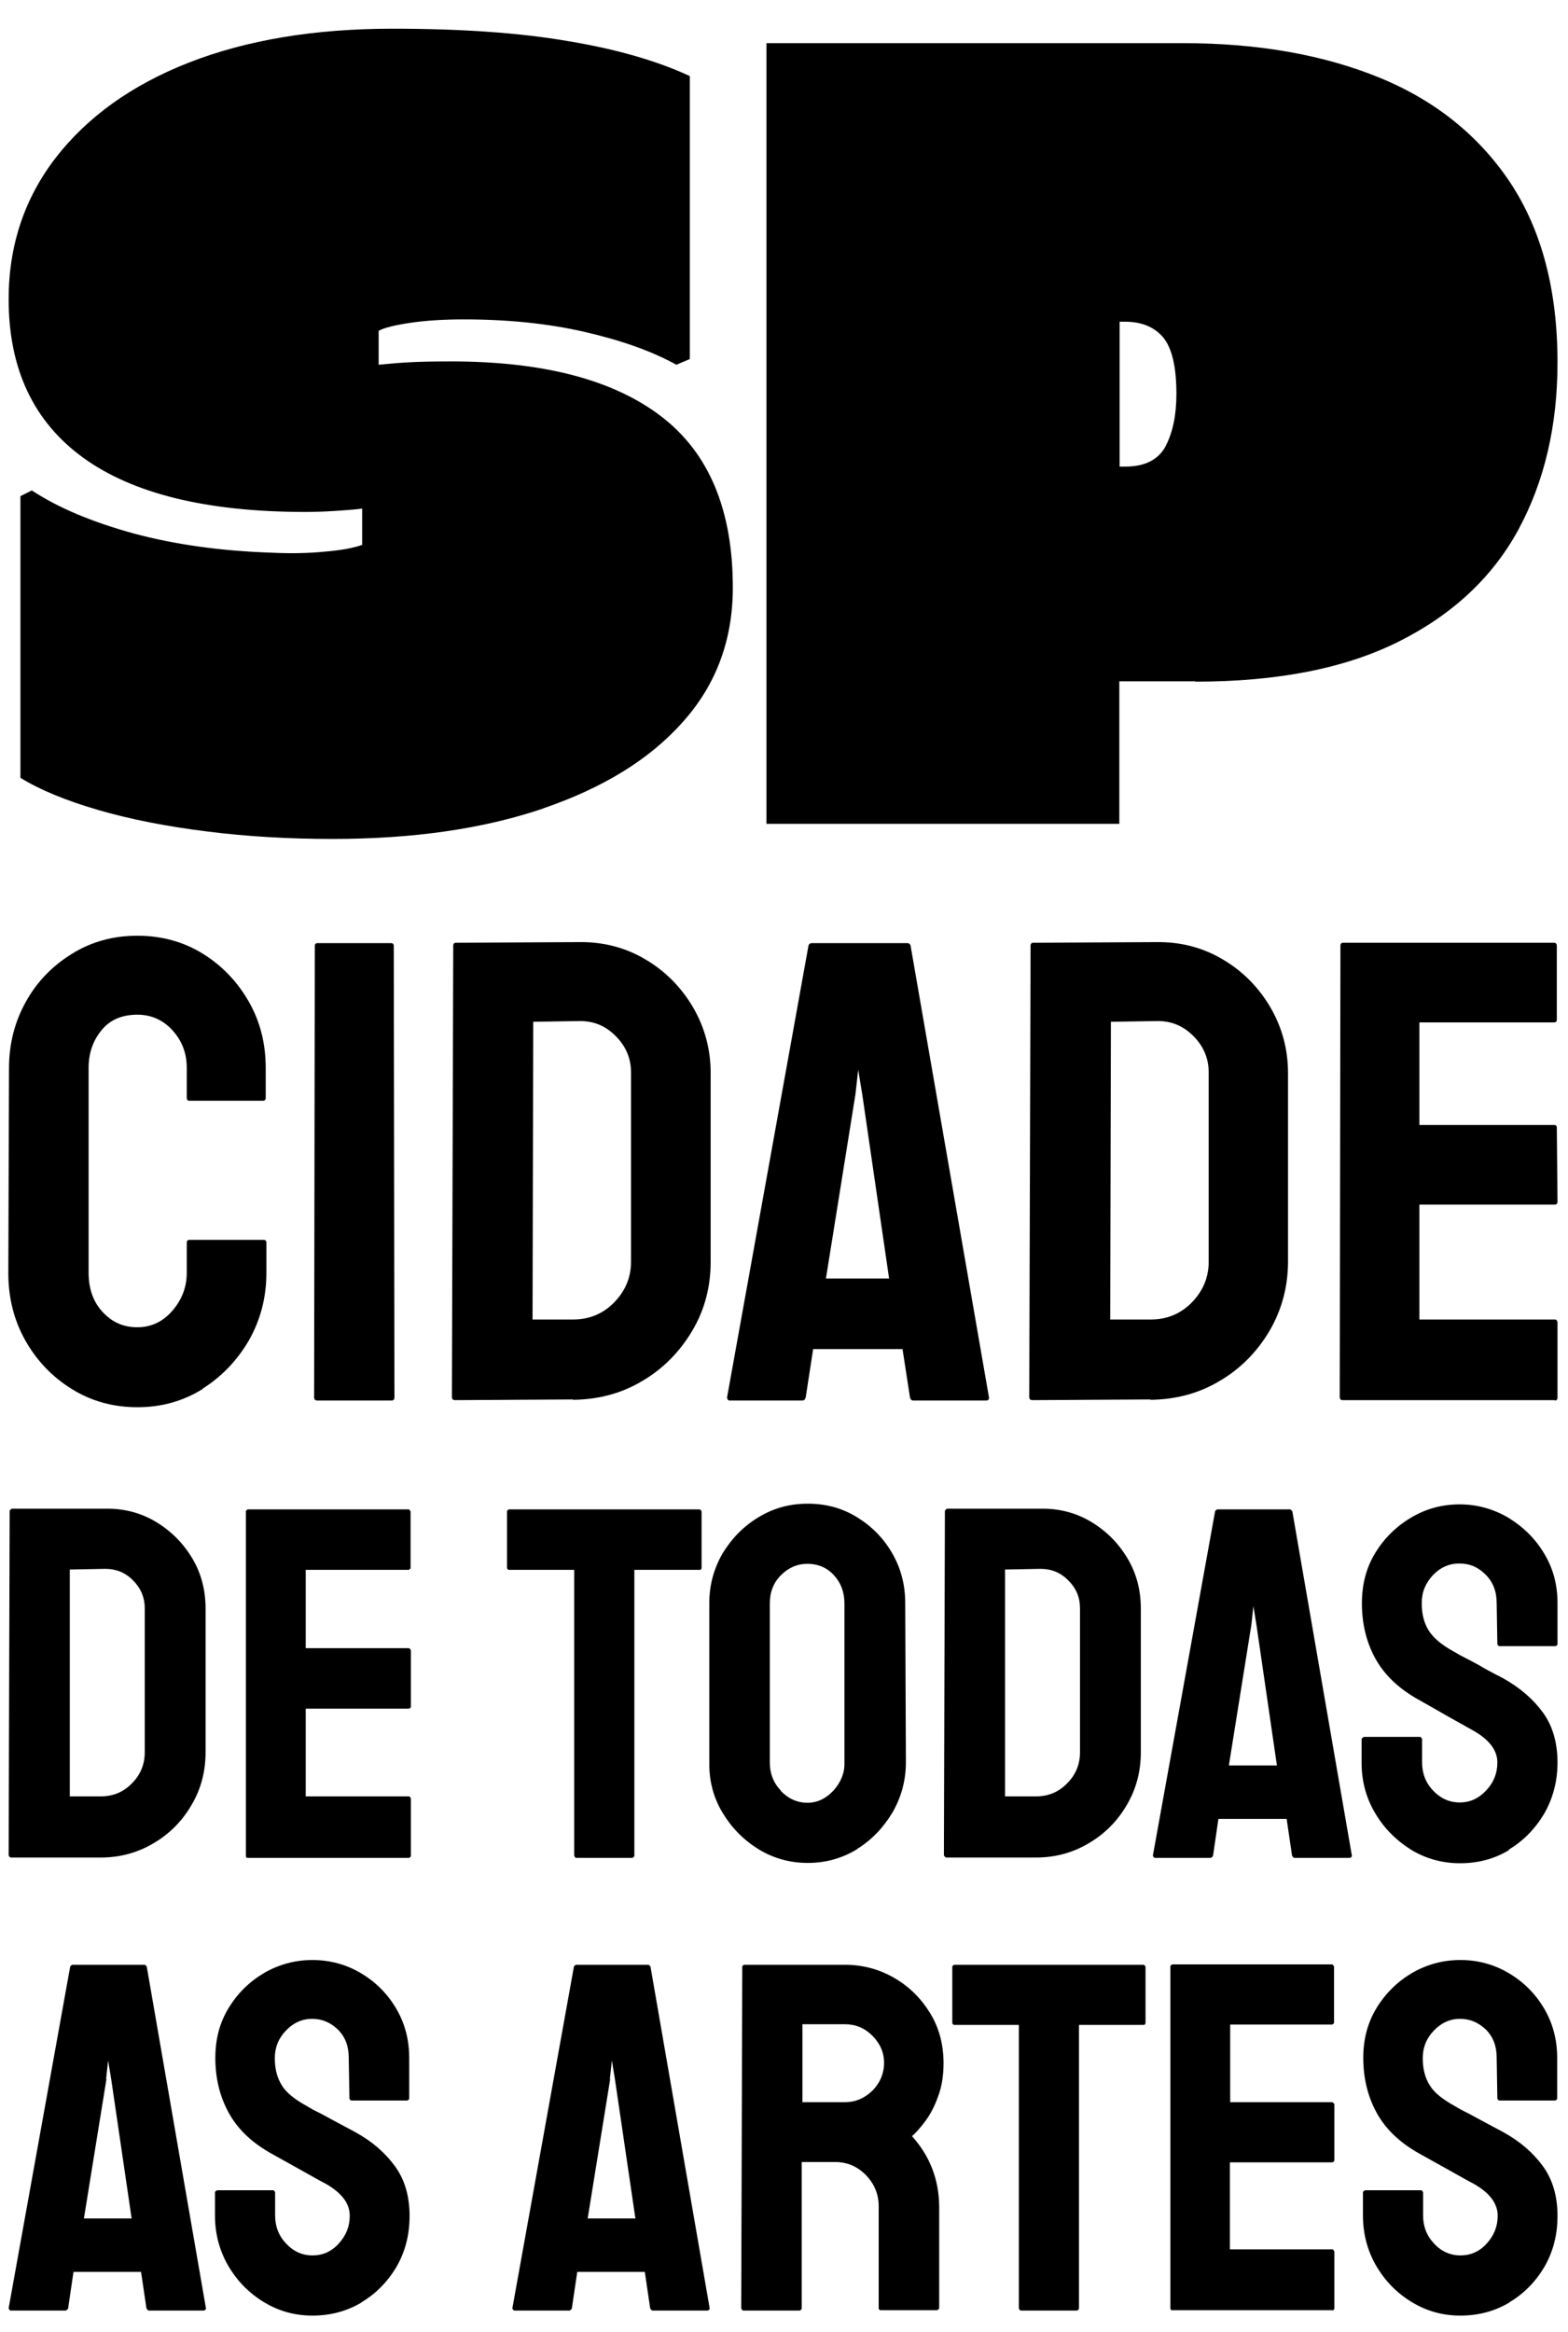 <?xml version="1.0" encoding="UTF-8"?> <svg xmlns="http://www.w3.org/2000/svg" width="39" height="58" viewBox="0 0 39 58" fill="none"><path d="M37.535 57.267C37.903 57.049 38.196 56.748 38.413 56.381C38.63 56.005 38.739 55.587 38.739 55.11C38.739 54.634 38.622 54.216 38.38 53.882C38.137 53.547 37.811 53.263 37.402 53.037C37.377 53.021 37.31 52.987 37.201 52.929C37.093 52.87 36.967 52.803 36.825 52.728C36.683 52.653 36.557 52.578 36.432 52.519C36.315 52.461 36.232 52.41 36.19 52.385C35.889 52.218 35.672 52.051 35.563 51.867C35.446 51.683 35.387 51.458 35.387 51.19C35.387 50.923 35.479 50.697 35.663 50.505C35.847 50.312 36.064 50.212 36.315 50.212C36.566 50.212 36.775 50.304 36.959 50.48C37.143 50.664 37.226 50.898 37.226 51.182L37.243 52.193C37.243 52.193 37.26 52.243 37.293 52.243H38.681C38.681 52.243 38.731 52.227 38.731 52.193V51.182C38.731 50.73 38.622 50.321 38.405 49.953C38.187 49.585 37.895 49.293 37.527 49.075C37.159 48.858 36.758 48.749 36.324 48.749C35.889 48.749 35.496 48.858 35.128 49.067C34.761 49.284 34.468 49.569 34.242 49.936C34.017 50.304 33.908 50.714 33.908 51.182C33.908 51.683 34.017 52.135 34.234 52.536C34.451 52.937 34.786 53.263 35.245 53.531C35.496 53.673 35.755 53.815 36.039 53.974C36.324 54.132 36.524 54.249 36.658 54.316C37.051 54.542 37.251 54.801 37.251 55.11C37.251 55.378 37.159 55.603 36.975 55.804C36.792 56.005 36.574 56.096 36.324 56.096C36.073 56.096 35.847 55.996 35.672 55.804C35.488 55.612 35.396 55.378 35.396 55.102V54.533C35.396 54.533 35.379 54.475 35.346 54.475H33.958C33.958 54.475 33.9 54.492 33.9 54.533V55.102C33.9 55.553 34.008 55.971 34.225 56.347C34.443 56.723 34.735 57.024 35.103 57.25C35.471 57.476 35.872 57.593 36.324 57.593C36.775 57.593 37.176 57.484 37.544 57.267M33.139 57.467C33.139 57.467 33.189 57.451 33.189 57.417V56.005C33.189 56.005 33.172 55.946 33.139 55.946H30.59V53.781H33.139C33.139 53.781 33.189 53.765 33.189 53.731V52.335C33.189 52.335 33.164 52.285 33.131 52.285H30.598V50.354H33.131C33.131 50.354 33.181 50.338 33.181 50.304V48.917C33.181 48.917 33.164 48.858 33.131 48.858H29.16C29.16 48.858 29.11 48.875 29.11 48.908V57.401C29.11 57.401 29.11 57.459 29.144 57.459H33.139V57.467ZM26.787 57.467C26.787 57.467 26.837 57.451 26.837 57.409V50.363H28.442C28.475 50.363 28.492 50.346 28.492 50.304V48.917C28.492 48.917 28.475 48.867 28.433 48.867H23.736C23.736 48.867 23.686 48.883 23.686 48.917V50.304C23.686 50.304 23.686 50.363 23.736 50.363H25.341V57.409C25.341 57.409 25.357 57.467 25.391 57.467H26.787ZM19.949 50.346H21.011C21.278 50.346 21.504 50.438 21.696 50.63C21.889 50.822 21.989 51.048 21.989 51.307C21.989 51.566 21.889 51.809 21.696 52.001C21.496 52.193 21.27 52.285 21.019 52.285H19.958V50.346H19.949ZM19.891 57.467C19.891 57.467 19.941 57.451 19.941 57.409V53.773H20.768C21.069 53.773 21.328 53.882 21.538 54.099C21.747 54.316 21.855 54.575 21.855 54.868V57.425C21.855 57.425 21.872 57.459 21.905 57.459H23.301C23.301 57.459 23.36 57.442 23.36 57.401V54.868C23.351 54.199 23.126 53.623 22.683 53.129C22.783 53.046 22.892 52.92 23.017 52.753C23.142 52.586 23.251 52.377 23.335 52.135C23.427 51.892 23.468 51.616 23.468 51.316C23.468 50.856 23.36 50.438 23.134 50.07C22.908 49.702 22.616 49.41 22.24 49.193C21.863 48.975 21.454 48.867 21.011 48.867H18.512C18.512 48.867 18.462 48.883 18.462 48.917L18.436 57.409C18.436 57.409 18.453 57.467 18.487 57.467H19.883H19.891ZM15.168 51.708L15.219 51.249L15.294 51.708L15.804 55.177H14.617L15.177 51.708H15.168ZM12.795 57.467H14.165C14.165 57.467 14.216 57.451 14.224 57.409L14.358 56.506H16.038L16.171 57.409C16.171 57.409 16.197 57.467 16.23 57.467H17.601C17.601 57.467 17.659 57.451 17.651 57.409L16.18 48.917C16.18 48.917 16.155 48.867 16.121 48.867H14.333C14.333 48.867 14.282 48.883 14.274 48.917L12.744 57.409C12.744 57.409 12.761 57.467 12.795 57.467ZM8.983 57.267C9.351 57.049 9.644 56.748 9.861 56.381C10.078 56.005 10.187 55.587 10.187 55.11C10.187 54.634 10.07 54.216 9.827 53.882C9.585 53.547 9.259 53.263 8.849 53.037C8.824 53.021 8.758 52.987 8.649 52.929C8.54 52.87 8.415 52.803 8.273 52.728C8.131 52.653 8.005 52.578 7.88 52.519C7.763 52.461 7.679 52.41 7.637 52.385C7.337 52.218 7.119 52.051 7.011 51.867C6.894 51.683 6.835 51.458 6.835 51.19C6.835 50.923 6.927 50.697 7.111 50.505C7.295 50.312 7.512 50.212 7.763 50.212C8.014 50.212 8.223 50.304 8.406 50.48C8.59 50.664 8.674 50.898 8.674 51.182L8.691 52.193C8.691 52.193 8.707 52.243 8.741 52.243H10.128C10.128 52.243 10.178 52.227 10.178 52.193V51.182C10.178 50.73 10.07 50.321 9.852 49.953C9.635 49.585 9.343 49.293 8.975 49.075C8.607 48.858 8.206 48.749 7.771 48.749C7.337 48.749 6.944 48.858 6.576 49.067C6.208 49.284 5.916 49.569 5.69 49.936C5.464 50.304 5.356 50.714 5.356 51.182C5.356 51.683 5.464 52.135 5.682 52.536C5.899 52.937 6.233 53.263 6.693 53.531C6.944 53.673 7.203 53.815 7.487 53.974C7.771 54.132 7.972 54.249 8.106 54.316C8.498 54.542 8.699 54.801 8.699 55.11C8.699 55.378 8.607 55.603 8.423 55.804C8.239 56.005 8.022 56.096 7.771 56.096C7.52 56.096 7.295 55.996 7.119 55.804C6.935 55.612 6.843 55.378 6.843 55.102V54.533C6.843 54.533 6.827 54.475 6.793 54.475H5.406C5.406 54.475 5.347 54.492 5.347 54.533V55.102C5.347 55.553 5.456 55.971 5.673 56.347C5.891 56.723 6.183 57.024 6.551 57.25C6.919 57.476 7.32 57.593 7.771 57.593C8.223 57.593 8.624 57.484 8.992 57.267M2.639 51.708L2.689 51.249L2.765 51.708L3.274 55.177H2.087L2.648 51.708H2.639ZM0.265 57.467H1.636C1.636 57.467 1.686 57.451 1.695 57.409L1.828 56.506H3.508L3.642 57.409C3.642 57.409 3.667 57.467 3.701 57.467H5.071C5.071 57.467 5.13 57.451 5.122 57.409L3.651 48.917C3.651 48.917 3.625 48.867 3.592 48.867H1.803C1.803 48.867 1.753 48.883 1.745 48.917L0.215 57.409C0.215 57.409 0.232 57.467 0.265 57.467Z" fill="black"></path><path d="M37.519 46.008C37.886 45.791 38.179 45.49 38.405 45.114C38.622 44.738 38.739 44.311 38.739 43.835C38.739 43.358 38.622 42.932 38.38 42.598C38.137 42.264 37.811 41.979 37.393 41.745C37.368 41.729 37.301 41.695 37.184 41.637C37.076 41.578 36.942 41.511 36.808 41.428C36.666 41.352 36.532 41.277 36.415 41.219C36.298 41.16 36.215 41.11 36.173 41.085C35.864 40.918 35.655 40.742 35.538 40.558C35.421 40.374 35.362 40.149 35.362 39.873C35.362 39.597 35.454 39.38 35.638 39.179C35.822 38.987 36.039 38.887 36.298 38.887C36.558 38.887 36.767 38.979 36.95 39.163C37.134 39.346 37.226 39.581 37.226 39.873L37.243 40.893C37.243 40.893 37.26 40.943 37.293 40.943H38.689C38.689 40.943 38.739 40.926 38.739 40.893V39.873C38.739 39.413 38.63 39.004 38.405 38.636C38.187 38.268 37.886 37.976 37.519 37.75C37.151 37.533 36.741 37.416 36.307 37.416C35.872 37.416 35.471 37.524 35.103 37.742C34.735 37.959 34.434 38.252 34.209 38.619C33.983 38.987 33.874 39.405 33.874 39.873C33.874 40.383 33.983 40.834 34.2 41.235C34.418 41.637 34.761 41.971 35.22 42.238C35.471 42.38 35.738 42.531 36.014 42.69C36.298 42.849 36.507 42.966 36.641 43.041C37.042 43.267 37.243 43.534 37.243 43.835C37.243 44.102 37.151 44.336 36.967 44.529C36.783 44.729 36.566 44.83 36.307 44.83C36.048 44.83 35.83 44.729 35.647 44.537C35.463 44.345 35.371 44.111 35.371 43.835V43.258C35.371 43.258 35.354 43.2 35.321 43.2H33.925C33.925 43.2 33.866 43.225 33.866 43.258V43.835C33.866 44.295 33.975 44.712 34.2 45.089C34.418 45.465 34.719 45.766 35.087 46C35.454 46.225 35.864 46.342 36.315 46.342C36.767 46.342 37.176 46.234 37.544 46.008M31.125 40.408L31.175 39.948L31.25 40.408L31.76 43.91H30.565L31.125 40.408ZM28.734 46.209H30.113C30.113 46.209 30.163 46.192 30.172 46.15L30.305 45.239H32.002L32.136 46.15C32.136 46.15 32.161 46.209 32.194 46.209H33.574C33.574 46.209 33.632 46.192 33.624 46.15L32.144 37.591C32.144 37.591 32.111 37.541 32.086 37.541H30.28C30.28 37.541 30.23 37.558 30.222 37.591L28.675 46.15C28.675 46.15 28.692 46.209 28.726 46.209M25.006 39.037L25.875 39.02C26.143 39.02 26.369 39.104 26.569 39.305C26.77 39.505 26.862 39.731 26.862 39.998V43.584C26.862 43.885 26.753 44.144 26.544 44.353C26.335 44.57 26.076 44.679 25.767 44.679H24.998V39.037H25.006ZM25.767 46.2C26.26 46.2 26.695 46.075 27.087 45.841C27.48 45.607 27.79 45.298 28.024 44.896C28.258 44.504 28.375 44.061 28.375 43.584V40.007C28.375 39.547 28.266 39.129 28.04 38.753C27.815 38.377 27.514 38.076 27.138 37.85C26.762 37.625 26.344 37.516 25.884 37.524H23.552C23.552 37.524 23.502 37.558 23.502 37.583L23.477 46.142C23.477 46.142 23.502 46.2 23.535 46.2H25.767ZM19.423 44.537C19.239 44.345 19.147 44.111 19.147 43.835V39.881C19.147 39.597 19.239 39.363 19.423 39.179C19.607 38.995 19.824 38.895 20.083 38.895C20.342 38.895 20.568 38.987 20.743 39.179C20.919 39.371 21.003 39.605 21.003 39.881V43.835C21.011 44.094 20.919 44.32 20.735 44.529C20.551 44.729 20.334 44.838 20.083 44.838C19.832 44.838 19.607 44.738 19.423 44.545M21.312 45.991C21.68 45.766 21.972 45.456 22.198 45.08C22.415 44.704 22.532 44.286 22.532 43.827L22.515 39.873C22.515 39.413 22.407 39.004 22.189 38.628C21.972 38.252 21.68 37.959 21.312 37.733C20.944 37.508 20.543 37.399 20.091 37.399C19.64 37.399 19.247 37.508 18.871 37.733C18.495 37.959 18.203 38.26 17.977 38.628C17.759 39.004 17.642 39.413 17.642 39.873V43.827C17.634 44.286 17.743 44.704 17.968 45.08C18.194 45.456 18.487 45.757 18.863 45.991C19.231 46.217 19.64 46.334 20.091 46.334C20.543 46.334 20.952 46.217 21.32 45.991M15.728 46.209C15.728 46.209 15.778 46.192 15.778 46.15V39.045H17.4C17.433 39.045 17.45 39.029 17.45 38.987V37.591C17.45 37.591 17.433 37.541 17.392 37.541H12.661C12.661 37.541 12.611 37.558 12.611 37.591V38.987C12.611 38.987 12.611 39.045 12.661 39.045H14.282V46.15C14.282 46.15 14.299 46.209 14.333 46.209H15.737H15.728ZM10.17 46.209C10.17 46.209 10.22 46.192 10.22 46.158V44.738C10.22 44.738 10.204 44.679 10.17 44.679H7.604V42.498H10.17C10.17 42.498 10.22 42.481 10.22 42.447V41.043C10.22 41.043 10.195 40.993 10.162 40.993H7.604V39.045H10.162C10.162 39.045 10.212 39.029 10.212 38.995V37.599C10.212 37.599 10.195 37.541 10.162 37.541H6.166C6.166 37.541 6.116 37.558 6.116 37.591V46.15C6.116 46.15 6.116 46.209 6.15 46.209H10.17ZM1.745 39.037L2.614 39.02C2.882 39.02 3.107 39.104 3.308 39.305C3.5 39.497 3.6 39.731 3.6 39.998V43.584C3.6 43.885 3.492 44.144 3.283 44.353C3.074 44.57 2.815 44.679 2.505 44.679H1.736V39.037H1.745ZM2.505 46.2C2.999 46.2 3.433 46.075 3.826 45.841C4.219 45.607 4.528 45.298 4.762 44.896C4.996 44.504 5.113 44.061 5.113 43.584V40.007C5.113 39.547 5.005 39.129 4.779 38.753C4.553 38.377 4.252 38.076 3.876 37.85C3.5 37.625 3.082 37.516 2.622 37.524H0.29C0.29 37.524 0.24 37.558 0.24 37.583L0.215 46.142C0.215 46.142 0.232 46.2 0.274 46.2H2.505Z" fill="black"></path><path d="M38.672 34.833C38.714 34.833 38.739 34.807 38.739 34.766V32.902C38.739 32.852 38.714 32.818 38.672 32.818H35.304V29.96H38.672C38.714 29.96 38.739 29.935 38.739 29.893L38.722 28.046C38.722 28.004 38.697 27.979 38.655 27.979H35.304V25.429H38.655C38.697 25.429 38.722 25.404 38.722 25.363V23.532C38.722 23.474 38.697 23.448 38.655 23.448H33.406C33.365 23.448 33.34 23.474 33.34 23.515L33.323 34.741C33.323 34.799 33.348 34.824 33.39 34.824H38.672V34.833ZM27.622 25.413L28.767 25.396C29.119 25.388 29.419 25.505 29.678 25.764C29.938 26.023 30.063 26.324 30.063 26.675V31.381C30.063 31.773 29.921 32.108 29.645 32.392C29.369 32.676 29.026 32.818 28.625 32.818H27.614L27.631 25.413H27.622ZM28.617 34.816C29.261 34.807 29.837 34.649 30.347 34.34C30.857 34.039 31.267 33.621 31.576 33.102C31.877 32.584 32.036 32.008 32.036 31.381V26.692C32.036 26.09 31.885 25.546 31.593 25.045C31.3 24.552 30.907 24.151 30.406 23.858C29.913 23.566 29.361 23.423 28.759 23.432L25.7 23.448C25.658 23.448 25.633 23.474 25.633 23.515L25.6 34.741C25.6 34.799 25.625 34.824 25.683 34.824L28.609 34.807L28.617 34.816ZM21.278 27.21L21.345 26.608L21.445 27.21L22.114 31.799H20.543L21.278 27.21ZM18.144 34.833H19.958C20 34.833 20.025 34.807 20.041 34.749L20.225 33.554H22.448L22.632 34.749C22.641 34.807 22.674 34.833 22.716 34.833H24.53C24.58 34.833 24.605 34.807 24.597 34.749L22.649 23.524C22.641 23.482 22.607 23.457 22.566 23.457H20.192C20.15 23.457 20.116 23.482 20.108 23.524L18.085 34.749C18.085 34.807 18.11 34.833 18.152 34.833M13.254 25.413L14.399 25.396C14.75 25.388 15.051 25.505 15.31 25.764C15.569 26.023 15.695 26.324 15.695 26.675V31.381C15.695 31.773 15.553 32.108 15.277 32.392C15.001 32.676 14.659 32.818 14.257 32.818H13.246L13.263 25.413H13.254ZM14.257 34.816C14.901 34.807 15.478 34.649 15.987 34.34C16.497 34.039 16.907 33.621 17.216 33.102C17.525 32.584 17.676 32.008 17.676 31.381V26.692C17.676 26.09 17.525 25.546 17.233 25.045C16.94 24.552 16.547 24.151 16.046 23.858C15.553 23.566 15.001 23.423 14.399 23.432L11.34 23.448C11.298 23.448 11.273 23.474 11.273 23.515L11.24 34.741C11.24 34.799 11.265 34.824 11.323 34.824L14.249 34.807L14.257 34.816ZM9.744 34.833C9.786 34.833 9.811 34.807 9.811 34.749L9.794 23.524C9.794 23.482 9.769 23.457 9.727 23.457H7.897C7.855 23.457 7.83 23.482 7.83 23.524L7.813 34.749C7.813 34.807 7.838 34.833 7.897 34.833H9.744ZM5.038 34.54C5.514 34.239 5.899 33.838 6.191 33.337C6.476 32.835 6.626 32.275 6.626 31.656V30.904C6.626 30.862 6.601 30.837 6.559 30.837H4.712C4.67 30.837 4.645 30.862 4.645 30.904V31.656C4.645 32.008 4.528 32.317 4.294 32.593C4.06 32.868 3.767 33.011 3.416 33.011C3.065 33.011 2.79 32.885 2.555 32.634C2.321 32.384 2.204 32.058 2.204 31.656V26.558C2.204 26.207 2.305 25.898 2.514 25.638C2.723 25.371 3.024 25.237 3.416 25.237C3.767 25.237 4.06 25.371 4.294 25.63C4.528 25.889 4.645 26.198 4.645 26.558V27.31C4.645 27.352 4.67 27.377 4.712 27.377H6.542C6.584 27.377 6.609 27.352 6.609 27.31V26.558C6.609 25.948 6.467 25.396 6.183 24.903C5.899 24.41 5.514 24.009 5.038 23.716C4.562 23.423 4.018 23.273 3.416 23.273C2.815 23.273 2.271 23.423 1.787 23.724C1.302 24.025 0.917 24.418 0.641 24.92C0.366 25.413 0.224 25.964 0.224 26.566L0.207 31.665C0.207 32.283 0.349 32.843 0.633 33.345C0.917 33.846 1.302 34.248 1.787 34.548C2.271 34.849 2.815 35 3.416 35C4.018 35 4.553 34.849 5.038 34.548" fill="black"></path><path d="M27.848 8.002H27.99C28.399 8.002 28.717 8.136 28.934 8.395C29.152 8.663 29.26 9.131 29.26 9.799C29.26 10.326 29.169 10.752 28.993 11.095C28.817 11.429 28.483 11.605 27.99 11.605H27.848V8.002ZM29.737 16.954C31.785 16.954 33.473 16.62 34.802 15.951C36.131 15.283 37.126 14.355 37.769 13.168C38.413 11.973 38.739 10.594 38.739 9.014C38.739 7.217 38.346 5.729 37.569 4.55C36.791 3.38 35.705 2.503 34.317 1.934C32.93 1.366 31.3 1.073 29.419 1.073H19.063V20.49H27.84V16.946H29.729L29.737 16.954ZM13.513 20.105C15.001 19.596 16.163 18.885 16.99 17.949C17.818 17.021 18.227 15.909 18.227 14.614C18.227 12.683 17.634 11.262 16.439 10.351C15.243 9.44 13.505 8.989 11.215 8.989C10.763 8.989 10.396 8.997 10.12 9.014C9.836 9.03 9.601 9.056 9.418 9.072V8.228C9.551 8.153 9.819 8.086 10.22 8.027C10.621 7.969 11.056 7.944 11.532 7.944C12.619 7.944 13.622 8.044 14.533 8.253C15.444 8.462 16.205 8.73 16.823 9.072L17.157 8.93V1.892C16.347 1.516 15.344 1.224 14.132 1.023C12.92 0.814 11.465 0.714 9.76 0.714C7.813 0.714 6.124 0.998 4.695 1.558C3.266 2.118 2.171 2.912 1.385 3.924C0.608 4.935 0.215 6.105 0.215 7.442C0.215 9.173 0.834 10.485 2.062 11.379C3.291 12.274 5.13 12.733 7.595 12.733C7.821 12.733 8.064 12.725 8.331 12.708C8.59 12.691 8.816 12.675 9.008 12.65V13.552C8.799 13.628 8.49 13.686 8.08 13.72C7.671 13.761 7.219 13.77 6.726 13.745C5.489 13.703 4.352 13.544 3.324 13.268C2.296 12.984 1.452 12.633 0.792 12.198L0.508 12.34V19.345C0.992 19.646 1.644 19.913 2.447 20.147C3.249 20.381 4.16 20.557 5.163 20.682C6.166 20.808 7.203 20.866 8.272 20.866C10.278 20.866 12.025 20.615 13.522 20.105" fill="black"></path></svg> 